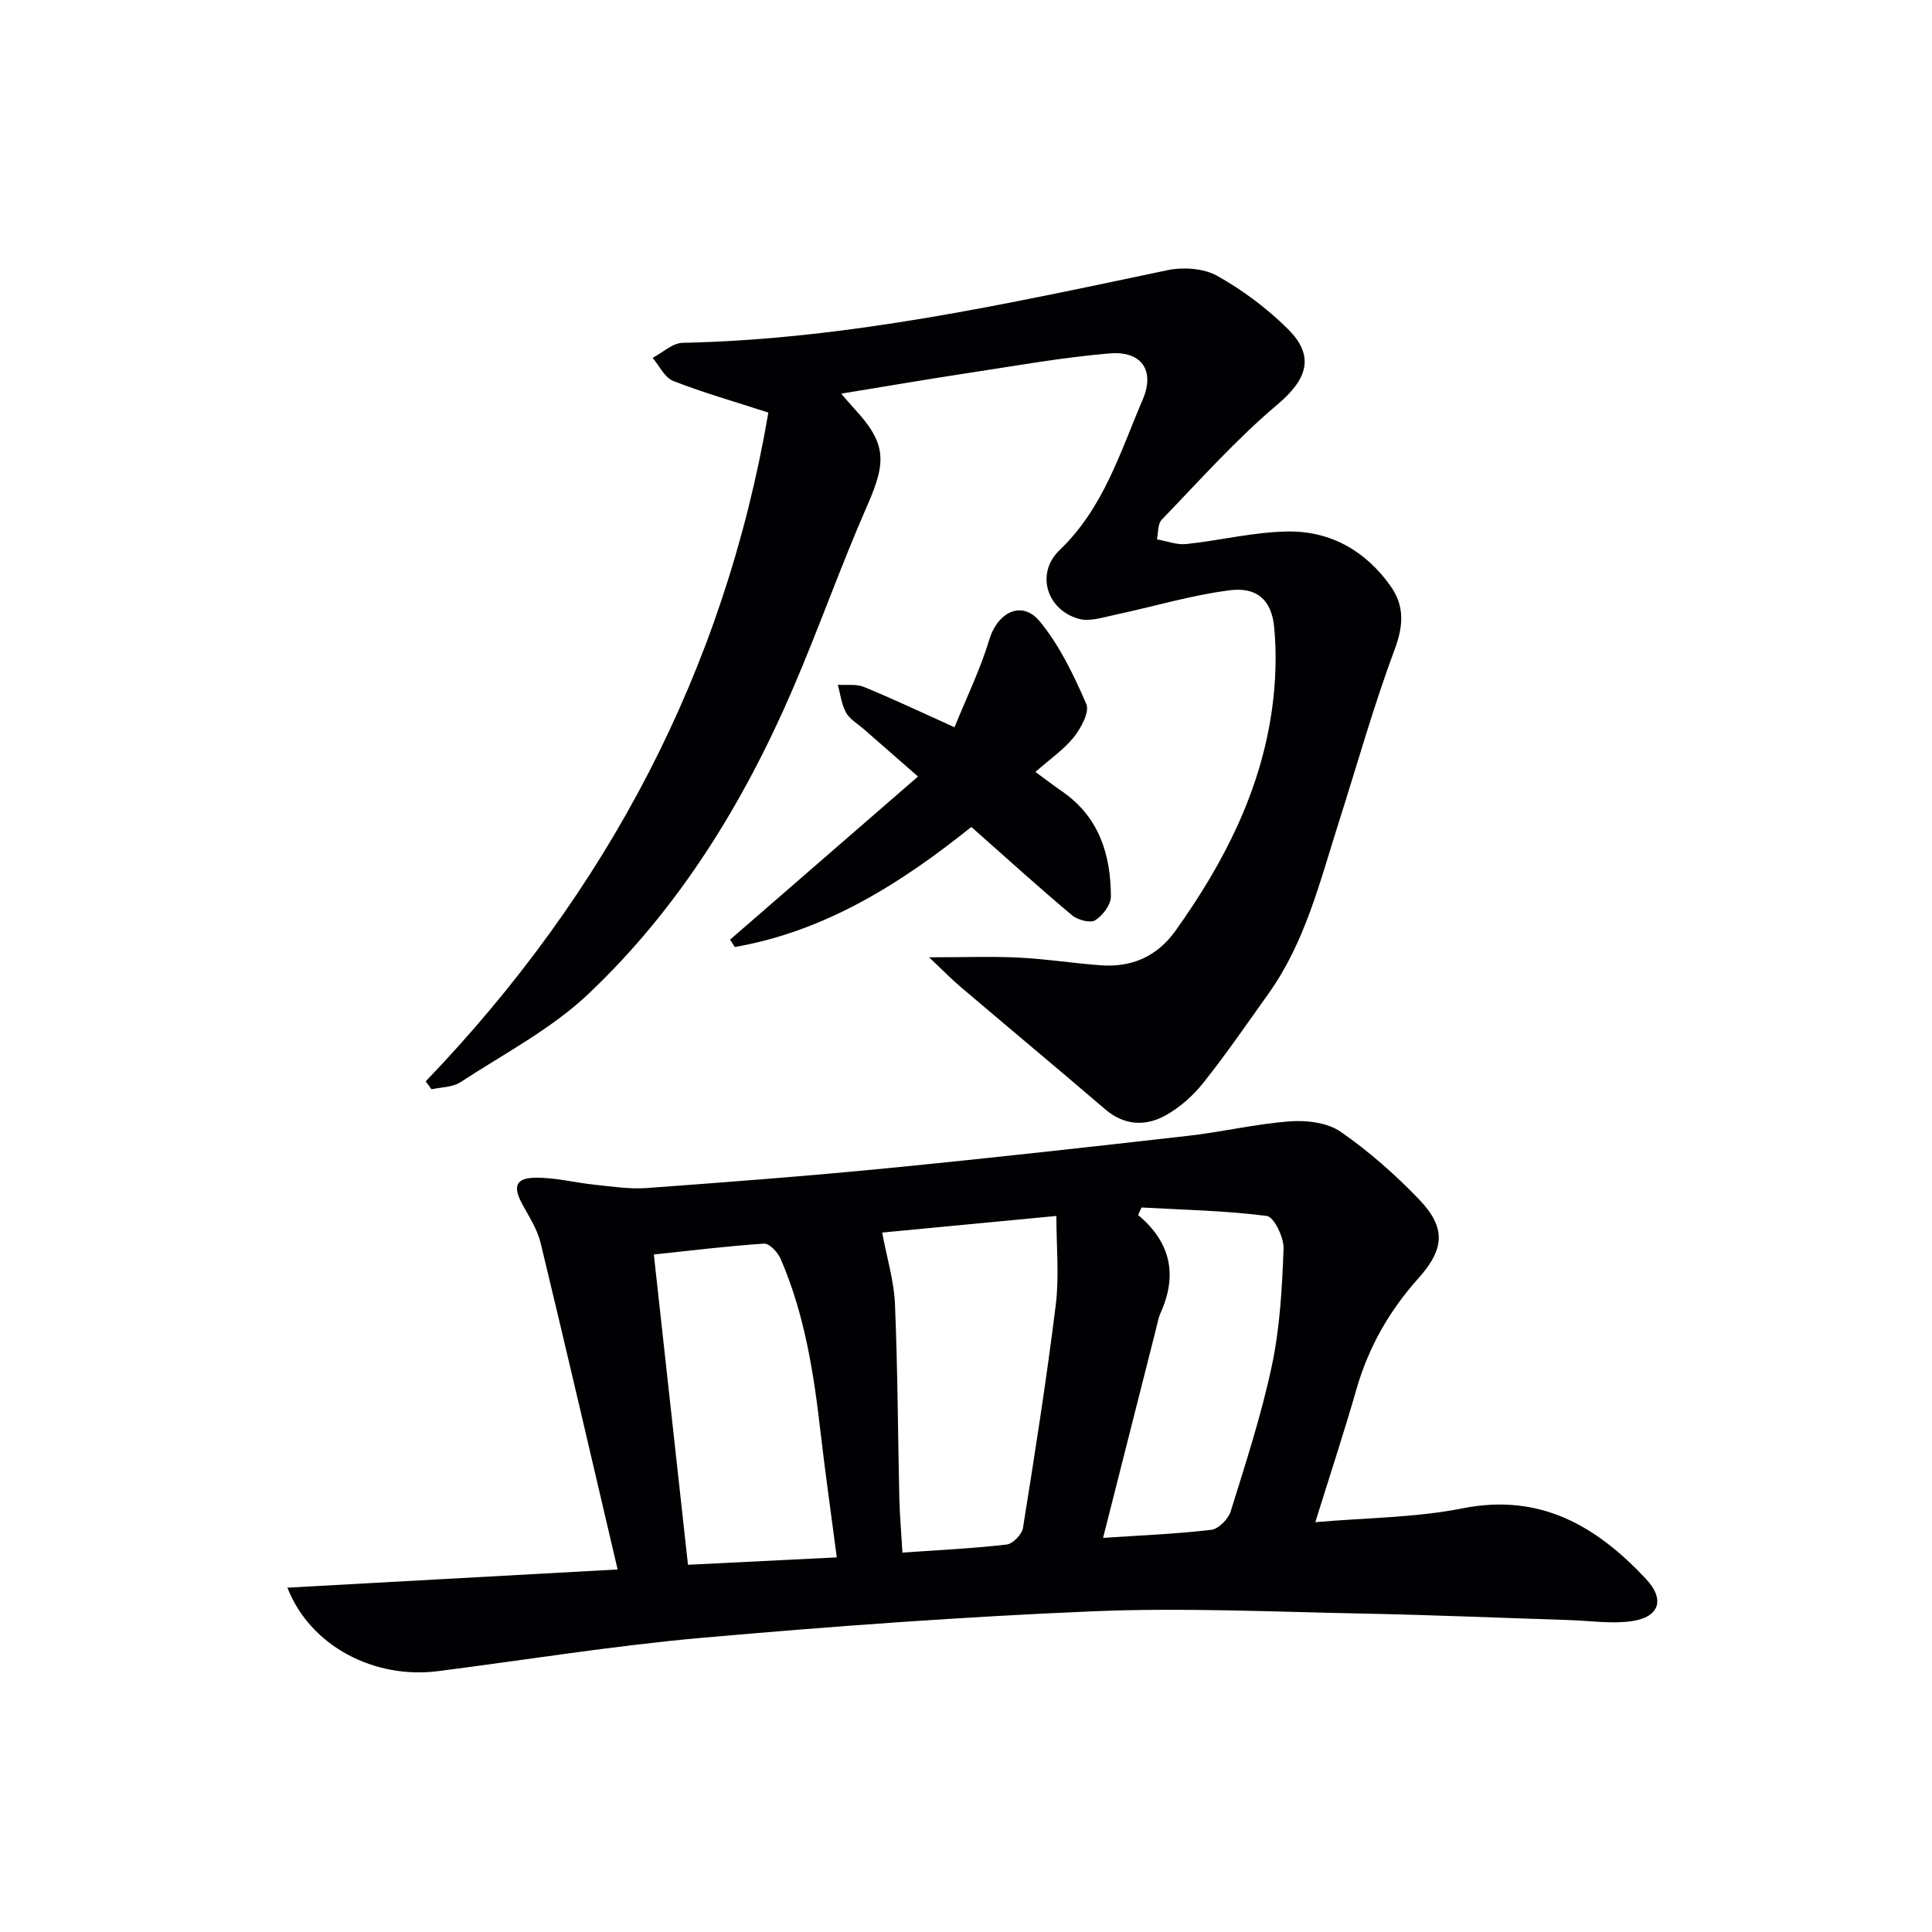 <svg enable-background="new 0 0 400 400" viewBox="0 0 400 400" xmlns="http://www.w3.org/2000/svg"><g fill="#010103"><path d="m59.5 328.71c23.06-1.27 45.33-2.5 68.37-3.77-5.36-22.86-10.54-45.24-15.93-67.57-.68-2.82-2.37-5.43-3.79-8.03-2.01-3.69-1.42-5.47 2.75-5.51 4.09-.04 8.18 1.04 12.28 1.46 3.56.37 7.17.94 10.7.68 16.57-1.21 33.15-2.47 49.68-4.09 20.83-2.04 41.63-4.36 62.42-6.72 7.07-.8 14.06-2.48 21.15-3 3.46-.25 7.71.27 10.43 2.15 5.84 4.05 11.29 8.85 16.22 13.99 5.67 5.91 5.31 10.3-.17 16.42-5.97 6.67-10.27 14.21-12.76 22.86-2.59 9.03-5.54 17.96-8.53 27.57 10.68-.93 20.76-.93 30.45-2.86 16.12-3.21 27.75 3.65 38.02 14.62 3.96 4.23 2.82 7.89-2.94 8.73-4.2.61-8.59-.08-12.9-.22-14.3-.46-28.61-1.07-42.91-1.35-18.47-.36-36.97-1.24-55.4-.48-27.05 1.12-54.09 3.1-81.07 5.48-18.34 1.62-36.57 4.58-54.85 6.92-13.17 1.7-26.46-5.11-31.22-17.28zm127.34-7.26c7.72-.54 14.68-.87 21.58-1.67 1.29-.15 3.17-2.11 3.38-3.46 2.46-15.37 4.88-30.75 6.79-46.2.73-5.91.12-11.98.12-18.37-12.86 1.23-25.11 2.4-36.07 3.44 1 5.33 2.45 10.01 2.65 14.75.57 13.45.6 26.91.91 40.37.09 3.46.4 6.92.64 11.14zm-51.47-61.72c2.36 21.43 4.69 42.63 7.07 64.24 10.17-.5 20.21-1 30.81-1.53-1.16-8.9-2.36-17.25-3.33-25.63-1.42-12.39-3.3-24.66-8.31-36.2-.58-1.34-2.32-3.2-3.41-3.13-7.59.5-15.16 1.44-22.83 2.25zm93.01 58.67c8.23-.55 15.35-.82 22.41-1.67 1.51-.18 3.51-2.23 4.01-3.81 3.1-9.99 6.37-19.98 8.53-30.2 1.67-7.9 2.12-16.11 2.42-24.2.09-2.31-1.98-6.57-3.47-6.77-8.58-1.11-17.28-1.27-25.94-1.75-.23.52-.47 1.04-.7 1.56 6.83 5.71 8.15 12.49 4.65 20.25-.47 1.05-.67 2.22-.95 3.35-3.59 14.11-7.16 28.25-10.96 43.24z"/><path d="m88.14 223.88c37.64-39.23 61.83-85.13 70.94-138.46-7.27-2.36-13.61-4.16-19.72-6.56-1.77-.7-2.85-3.13-4.24-4.77 2.07-1.08 4.12-3.07 6.21-3.11 34.1-.72 67.17-8.07 100.33-15.03 3.27-.69 7.51-.42 10.33 1.15 5.29 2.96 10.33 6.73 14.64 11 5.76 5.71 3.93 10.52-2.17 15.67-8.58 7.23-16.11 15.73-23.94 23.83-.84.86-.69 2.68-.99 4.06 2.02.36 4.1 1.19 6.06.98 7.07-.74 14.1-2.53 21.16-2.6 8.75-.09 15.99 4.02 21.13 11.27 2.92 4.12 2.72 8.18.88 13.12-4.39 11.78-7.79 23.93-11.61 35.92-3.88 12.17-6.91 24.7-14.5 35.34-4.43 6.21-8.76 12.52-13.51 18.49-2.12 2.67-4.87 5.12-7.84 6.76-4.17 2.29-8.53 2.11-12.49-1.28-9.95-8.53-20.03-16.92-30.02-25.41-1.83-1.56-3.51-3.29-6.43-6.05 7.27 0 12.95-.22 18.61.06 5.63.28 11.23 1.17 16.86 1.59 6.44.48 11.71-1.78 15.53-7.13 9.97-13.95 17.69-28.93 20.03-46.13.75-5.52.94-11.23.41-16.77-.53-5.57-3.55-8.32-9.16-7.61-8 1.01-15.83 3.39-23.75 5.07-2.5.53-5.32 1.48-7.59.83-6.65-1.9-8.91-9.45-3.92-14.22 9.08-8.68 12.53-20.23 17.21-31.17 2.57-6-.22-10.11-6.87-9.55-9.73.82-19.39 2.56-29.07 4.03-8.67 1.32-17.31 2.8-26.49 4.3 1.03 1.18 1.82 2.14 2.66 3.05 6.66 7.17 6.77 10.93 2.83 19.9-5.54 12.6-10.1 25.63-15.55 38.27-10.17 23.58-23.52 45.29-42.22 63.01-7.72 7.32-17.55 12.44-26.57 18.34-1.61 1.05-3.95 1-5.96 1.46-.4-.56-.8-1.1-1.21-1.65z"/><path d="m214.37 159.82c2.21 1.62 3.9 2.91 5.65 4.12 7.56 5.27 9.95 13.03 9.98 21.65.01 1.71-1.69 3.98-3.25 4.94-1.04.64-3.65-.06-4.82-1.05-6.99-5.88-13.76-12.01-20.83-18.27-14.51 11.65-30.15 21.57-48.96 24.86-.33-.51-.66-1.01-.99-1.52 12.8-11.11 25.6-22.23 38.91-33.78-4.36-3.81-7.83-6.83-11.29-9.87-1.25-1.09-2.86-2-3.61-3.37-.94-1.71-1.17-3.82-1.7-5.75 1.81.12 3.81-.21 5.4.44 5.96 2.44 11.78 5.21 18.76 8.35 2.55-6.28 5.37-12.04 7.19-18.11 1.71-5.7 6.75-8.29 10.45-3.82 4.12 4.99 7.04 11.12 9.65 17.12.71 1.64-1.08 4.95-2.56 6.83-2.05 2.57-4.88 4.5-7.98 7.23z"/></g></svg>